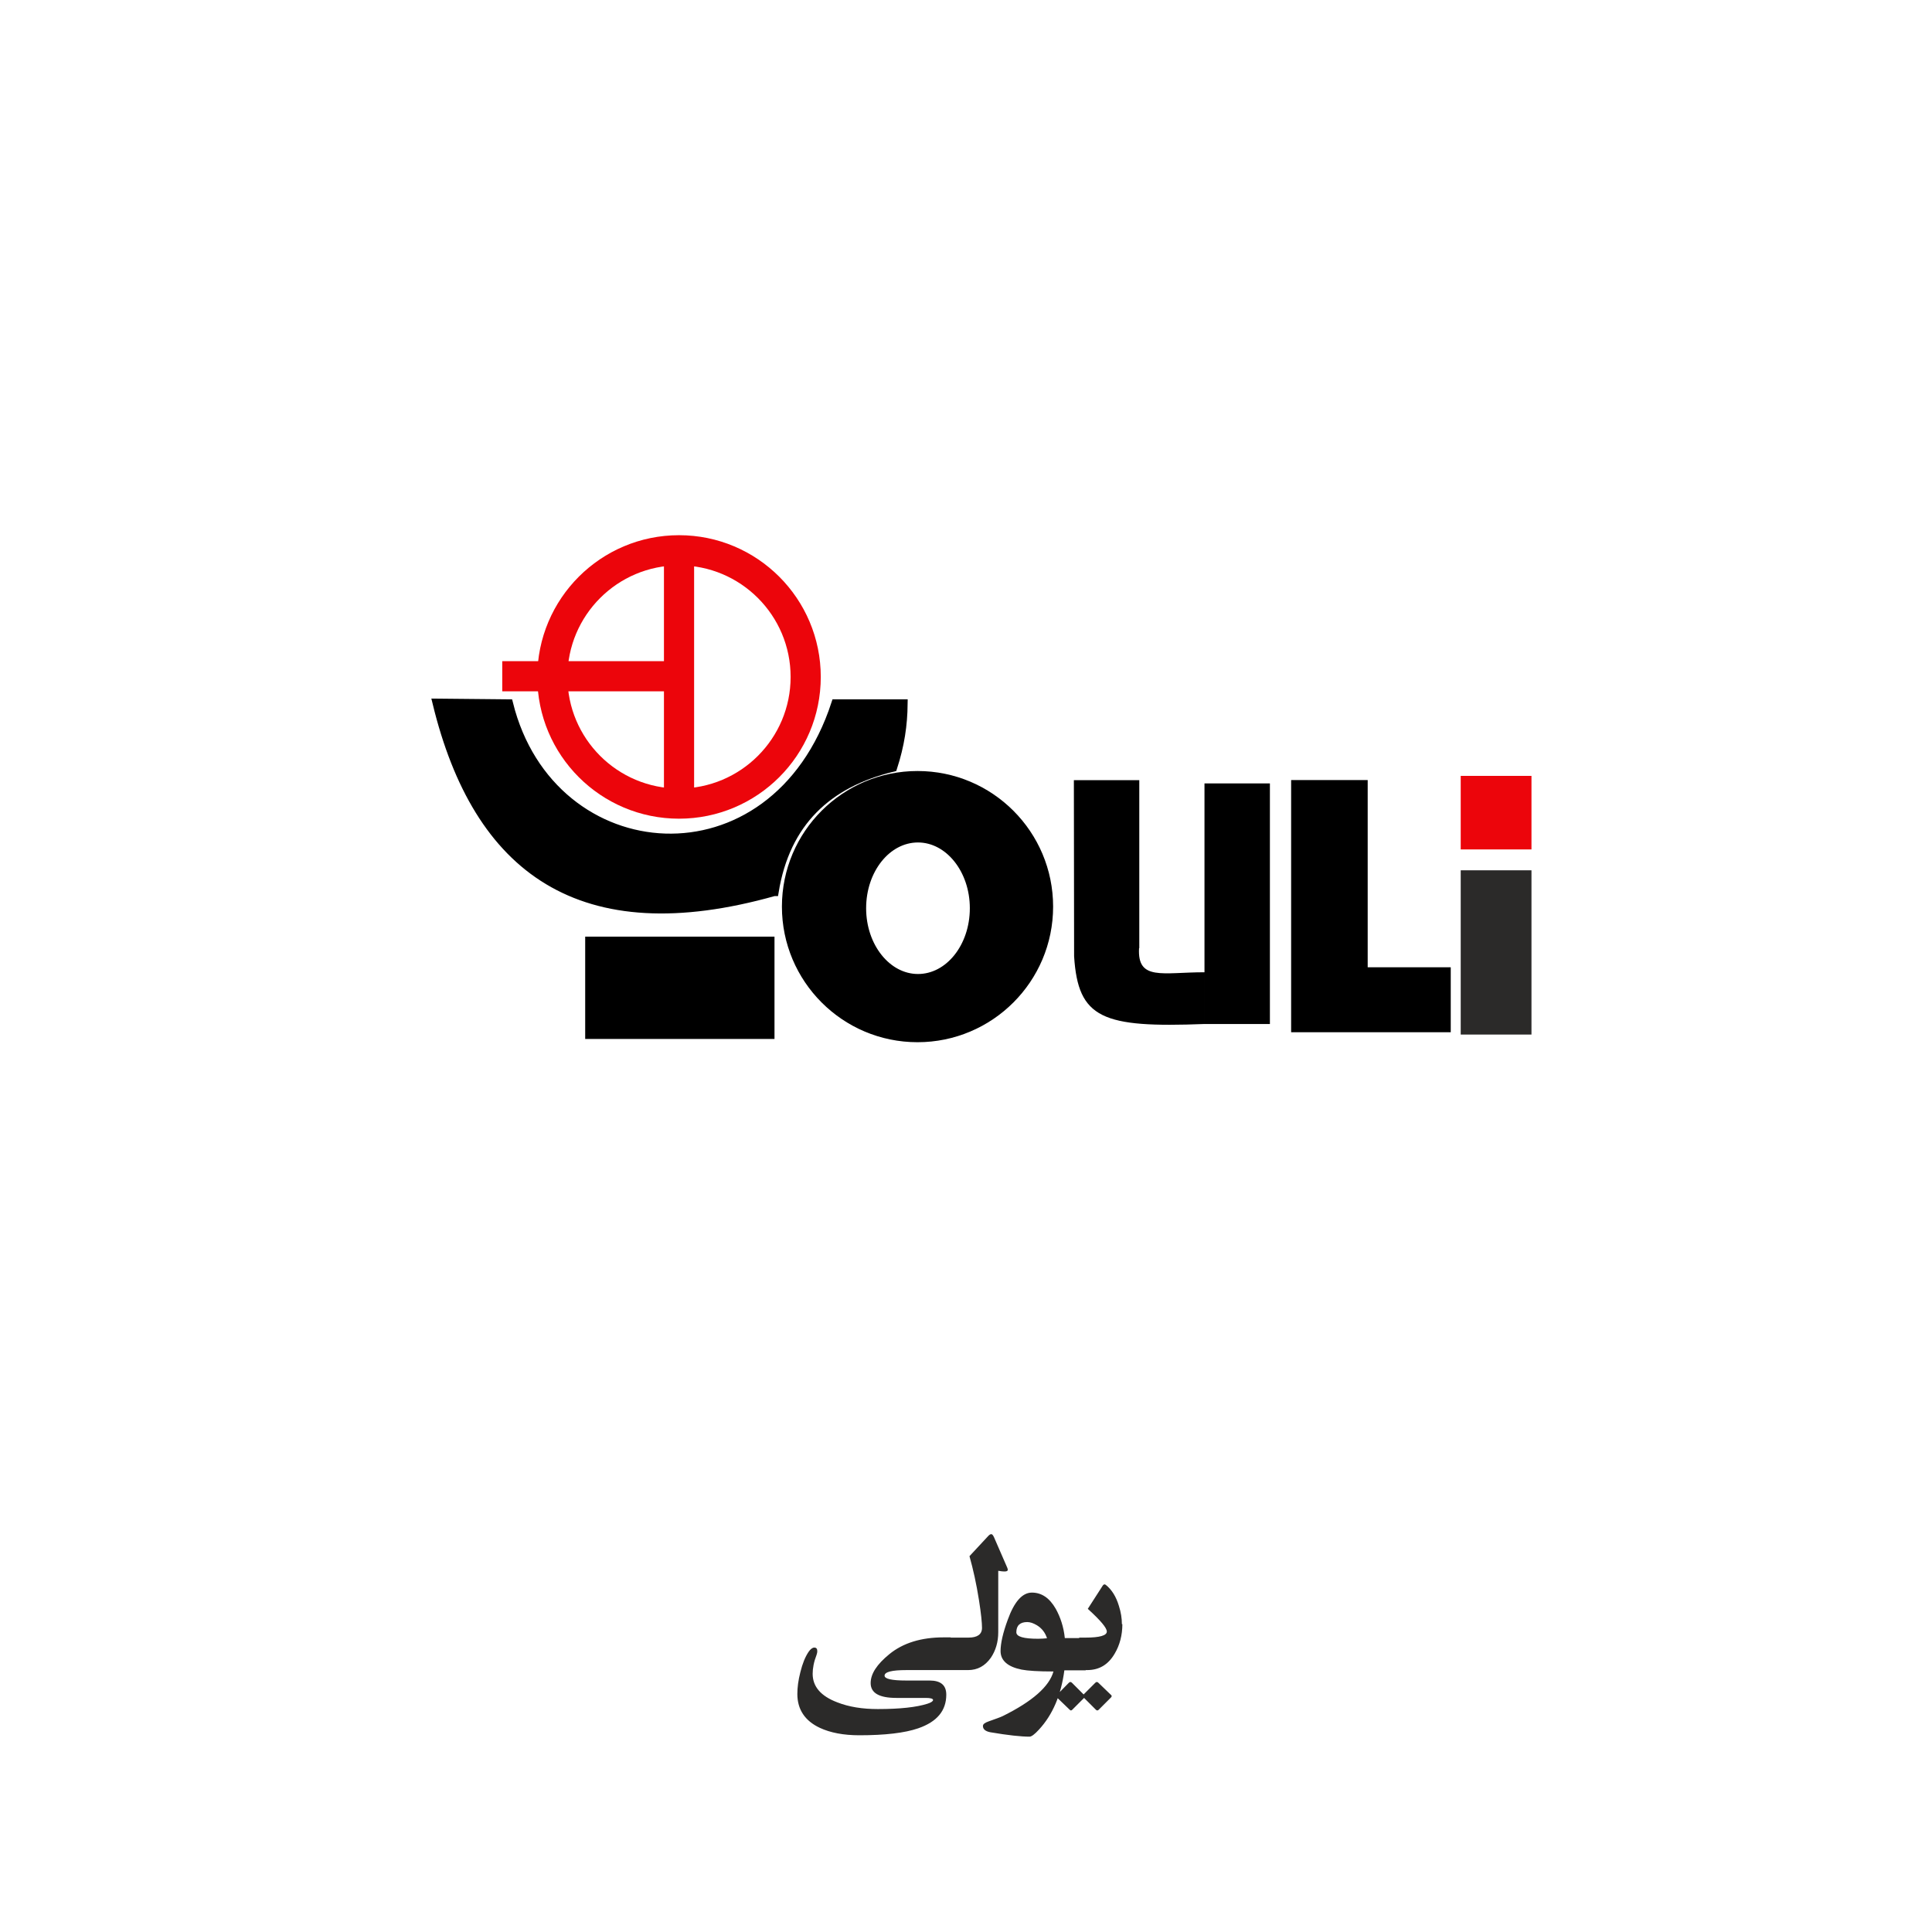 <?xml version="1.0" encoding="UTF-8"?>
<!DOCTYPE svg PUBLIC "-//W3C//DTD SVG 1.1//EN" "http://www.w3.org/Graphics/SVG/1.1/DTD/svg11.dtd">
<!-- Creator: CorelDRAW 2019 (64-Bit) -->
<svg xmlns="http://www.w3.org/2000/svg" xml:space="preserve" width="45.192mm" height="45.192mm" version="1.1" style="shape-rendering:geometricPrecision; text-rendering:geometricPrecision; image-rendering:optimizeQuality; fill-rule:evenodd; clip-rule:evenodd"
viewBox="0 0 83.28 83.28"
 xmlns:xlink="http://www.w3.org/1999/xlink">
 <defs>
  <style type="text/css">
   <![CDATA[
    .str2 {stroke:#EC050B;stroke-width:1.3;stroke-miterlimit:22.926}
    .str0 {stroke:#2B2A29;stroke-width:0.37;stroke-miterlimit:22.926}
    .str1 {stroke:black;stroke-width:0.37;stroke-miterlimit:22.926}
    .str3 {stroke:#EC050B;stroke-width:0.37;stroke-miterlimit:22.926}
    .fil0 {fill:none}
    .fil1 {fill:#2B2A29}
    .fil2 {fill:black}
    .fil3 {fill:#EC050B}
    .fil4 {fill:#2B2A29;fill-rule:nonzero}
   ]]>
  </style>
 </defs>
 <g id="Layer_x0020_1">
  <rect class="fil0" x="-0" y="-0" width="83.28" height="83.28"/>
  <g id="_2811352365136">
   <rect class="fil1 str0" x="63.15" y="37.7" width="2.68" height="6.71"/>
   <polygon class="fil2 str1" points="55.84,33.81 58.77,33.81 58.77,41.88 62.35,41.88 62.35,44.31 58.77,44.31 55.84,44.31 "/>
   <g>
    <path class="fil2" d="M49.1 40.87c-0.08,1.42 1.01,1.04 2.82,1.04l0 2.23c-4.4,0.17 -5.45,-0.23 -5.62,-2.92l-0.01 -7.59 2.82 0 0 7.24zm5.64 -7.1l-2.82 0 0 10.37 2.82 0 0 -10.37z"/>
   </g>
   <path class="fil2 str1" d="M39.55 33.42c-3.12,0 -5.66,2.53 -5.66,5.66 0,3.12 2.53,5.66 5.66,5.66 3.12,0 5.66,-2.53 5.66,-5.66 0,-3.12 -2.53,-5.66 -5.66,-5.66zm0.02 2.71c-1.34,0 -2.42,1.35 -2.42,3.02 0,1.67 1.09,3.02 2.42,3.02 1.34,0 2.42,-1.35 2.42,-3.02 0,-1.67 -1.09,-3.02 -2.42,-3.02z"/>
   <path class="fil2 str1" d="M33.37 38.44c-8.34,2.35 -12.79,-0.94 -14.54,-8.14l3.1 0.03c1.82,7.32 11.44,8.11 14.09,0l2.92 0c-0.01,0.93 -0.14,1.79 -0.45,2.75 -2.81,0.68 -4.62,2.36 -5.11,5.36z"/>
   <rect class="fil2 str1" x="25.41" y="40.56" width="7.79" height="4.04"/>
   <circle class="fil0 str2" cx="29.27" cy="29.18" r="5.46"/>
   <line class="fil0 str2" x1="29.27" y1="23.72" x2="29.27" y2= "34.64" />
   <line class="fil0 str2" x1="21.65" y1="29.15" x2="29.09" y2= "29.15" />
   <rect class="fil3 str3" x="63.15" y="33.63" width="2.68" height="2.8"/>
  </g>
  <path class="fil4" d="M40.96 71.99l-1.89 0c-0.63,0 -0.94,0.08 -0.94,0.24 0,0.14 0.31,0.21 0.94,0.21l1 0c0.48,0 0.72,0.2 0.72,0.61 0,0.69 -0.4,1.17 -1.21,1.45 -0.58,0.2 -1.43,0.3 -2.54,0.3 -0.68,0 -1.25,-0.11 -1.7,-0.32 -0.64,-0.3 -0.97,-0.79 -0.97,-1.46 0,-0.28 0.04,-0.59 0.13,-0.94 0.09,-0.37 0.21,-0.66 0.35,-0.87 0.08,-0.12 0.17,-0.19 0.25,-0.19 0.09,0 0.13,0.05 0.13,0.16 0,0.04 -0.01,0.09 -0.03,0.15 -0.12,0.31 -0.17,0.58 -0.17,0.82 0,0.55 0.35,0.96 1.06,1.23 0.51,0.2 1.09,0.29 1.75,0.29 0.96,0 1.67,-0.08 2.14,-0.23 0.16,-0.05 0.24,-0.11 0.24,-0.16 0,-0.06 -0.11,-0.09 -0.32,-0.09l-1.26 0c-0.74,0 -1.11,-0.21 -1.11,-0.64 0,-0.4 0.27,-0.81 0.81,-1.25 0.59,-0.48 1.37,-0.72 2.33,-0.72l0.31 0 0 1.4zm-0.09 -1.4l0.76 0 0 1.4 -0.76 0 0 -1.4zm2.55 -3c0.02,0.03 0.02,0.06 0.02,0.08 0,0.05 -0.05,0.07 -0.15,0.07 -0.06,0 -0.15,-0.01 -0.26,-0.03l0 2.65c0,0.42 -0.11,0.79 -0.32,1.1 -0.25,0.35 -0.57,0.53 -0.98,0.53l-0.32 0 0 -1.4 0.34 0c0.38,0 0.58,-0.14 0.58,-0.42 0,-0.22 -0.04,-0.62 -0.13,-1.19 -0.11,-0.7 -0.25,-1.33 -0.41,-1.9l0.79 -0.85c0.06,-0.07 0.11,-0.1 0.15,-0.1 0.04,0 0.08,0.05 0.12,0.14l0.57 1.31zm3.38 4.41l-0.92 0c-0.14,1.06 -0.5,1.91 -1.09,2.55 -0.19,0.21 -0.33,0.31 -0.41,0.31 -0.36,0 -0.93,-0.06 -1.69,-0.19 -0.21,-0.04 -0.32,-0.13 -0.32,-0.27 0,-0.08 0.08,-0.14 0.25,-0.2 0.31,-0.11 0.51,-0.18 0.61,-0.23 1.27,-0.63 2,-1.27 2.18,-1.92 -0.66,-0 -1.11,-0.03 -1.37,-0.08 -0.6,-0.12 -0.91,-0.39 -0.91,-0.8 0,-0.33 0.1,-0.78 0.31,-1.35 0.28,-0.78 0.63,-1.17 1.04,-1.17 0.42,0 0.76,0.23 1.03,0.7 0.2,0.36 0.34,0.78 0.39,1.26l0.9 0 0 1.4zm-1.67 -1.39c-0.08,-0.24 -0.22,-0.42 -0.43,-0.55 -0.15,-0.09 -0.29,-0.14 -0.42,-0.14 -0.31,0 -0.47,0.15 -0.47,0.44 0,0.19 0.31,0.28 0.94,0.28 0.13,0 0.26,-0.01 0.37,-0.02zm3.25 -0.6c0,0.47 -0.11,0.9 -0.33,1.27 -0.28,0.48 -0.67,0.71 -1.19,0.71l-0.34 0 0 -1.4 0.28 0c0.6,0 0.91,-0.09 0.91,-0.26 0,-0.16 -0.27,-0.48 -0.82,-0.98l0.65 -1.01c0.04,-0.05 0.08,-0.06 0.13,-0.02 0.25,0.2 0.44,0.5 0.56,0.9 0.09,0.28 0.13,0.54 0.13,0.79zm-0.49 3.05c0.04,0.03 0.04,0.07 -0,0.11l-0.53 0.53c-0.02,0.02 -0.04,0.03 -0.06,0.03 -0.02,0 -0.04,-0.01 -0.06,-0.03l-0.51 -0.51 -0.51 0.51c-0.04,0.04 -0.07,0.04 -0.11,0l-0.54 -0.52c-0.05,-0.04 -0.04,-0.09 0.01,-0.14l0.49 -0.5c0.05,-0.05 0.09,-0.05 0.14,0l0.5 0.5 0.5 -0.5c0.05,-0.05 0.09,-0.05 0.14,0l0.55 0.53z"/>
 </g>
</svg>
